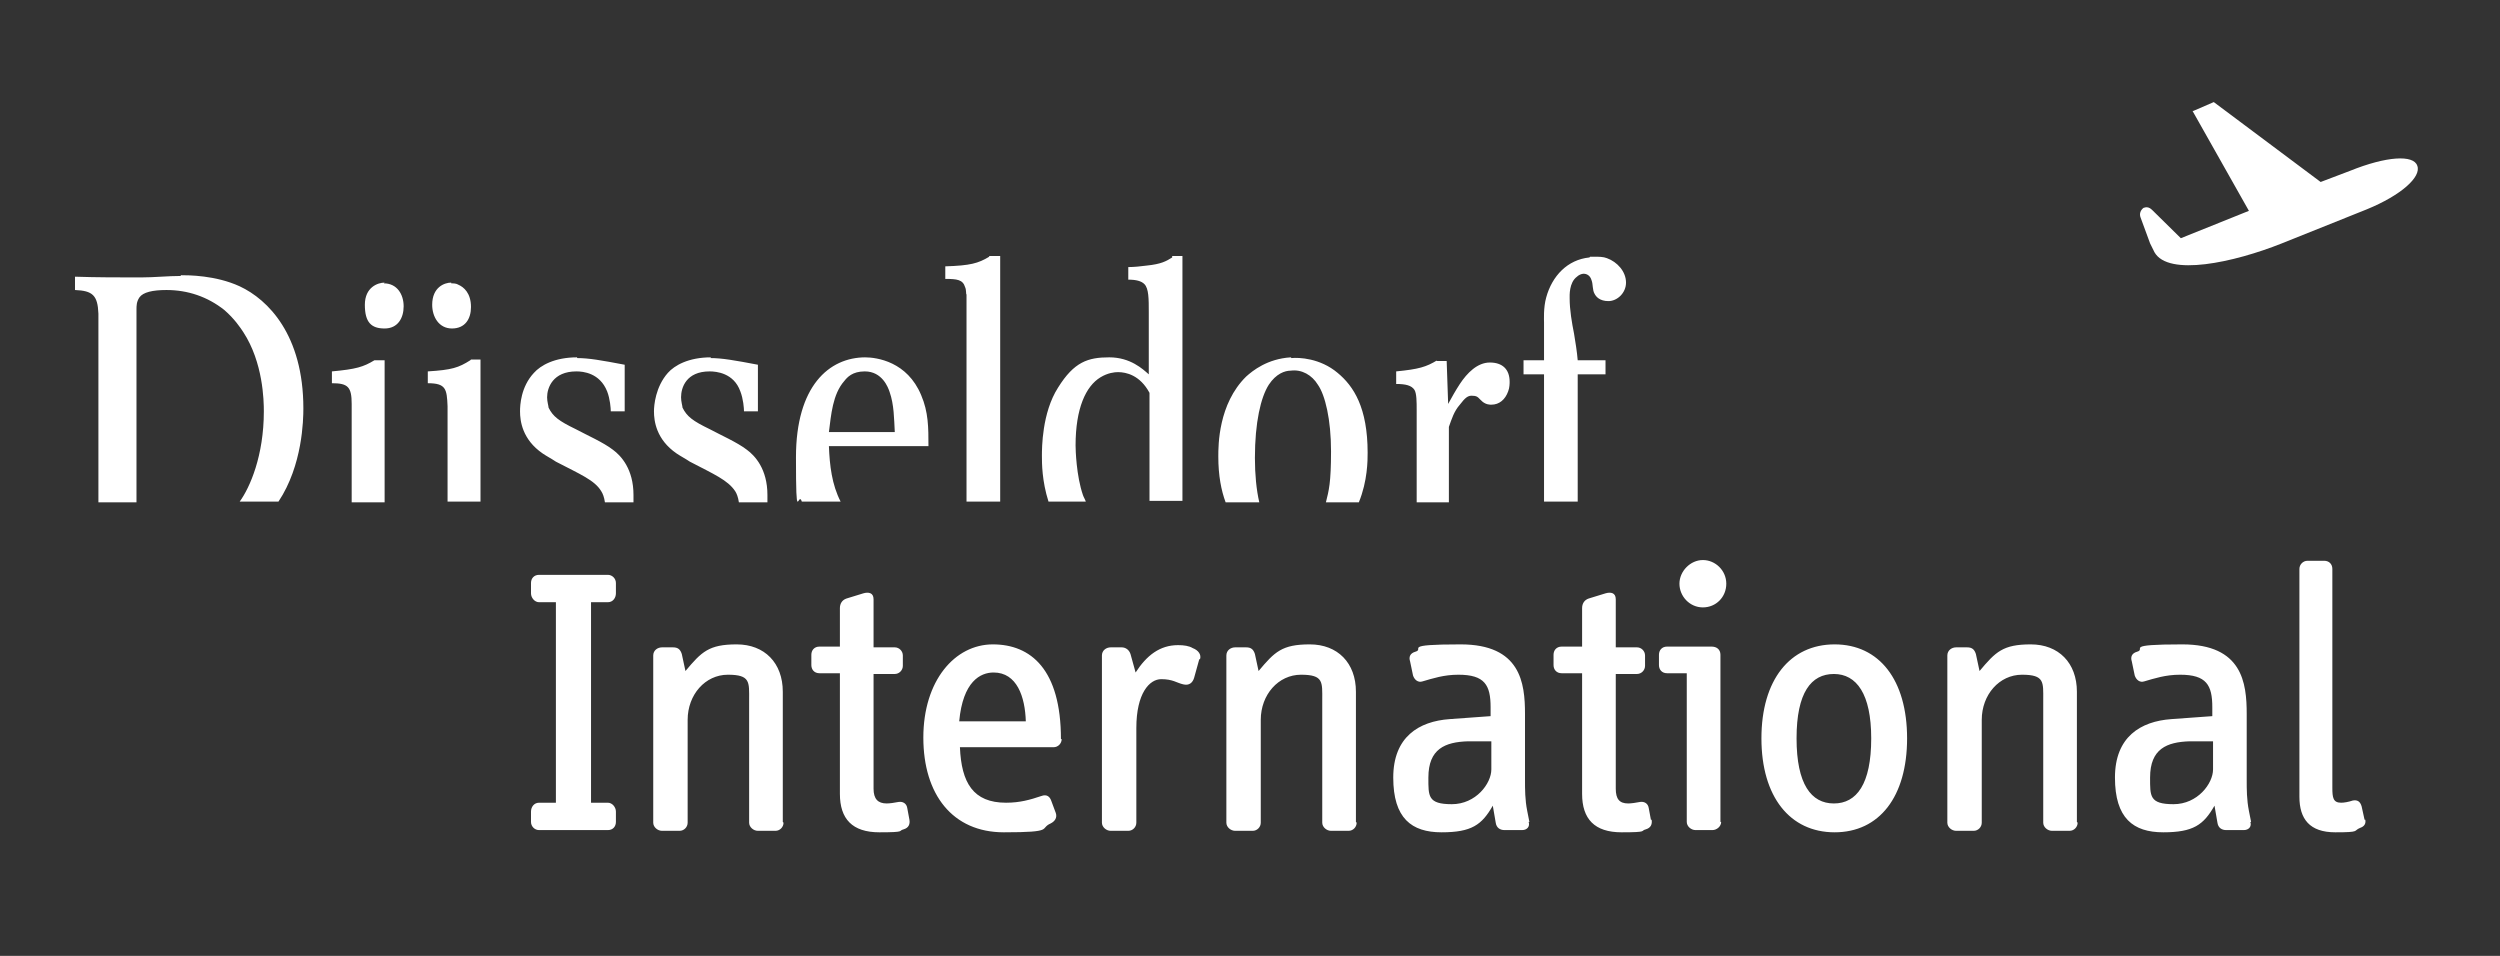 <svg xmlns="http://www.w3.org/2000/svg" width="170" height="65" viewBox="0 0 170 65" fill="none"><rect x="0" y="0" width="170" height="65" fill="#333333" stroke="none"/><g id="Duesseldorf-international (1) 2"><path id="path91" d="M67.266 17.457C66.52 17.909 65.972 18.06 64.28 18.111V18.966C65.076 18.966 65.474 19.016 65.624 19.519C65.723 19.721 65.673 20.022 65.723 20.022V34.109H68.013V17.406H67.266V17.457ZM79.709 17.507C79.311 17.758 78.963 17.96 77.967 18.06C77.569 18.111 77.121 18.161 76.723 18.161V19.016C77.27 19.016 77.619 19.117 77.818 19.318C78.117 19.62 78.117 20.324 78.117 21.23V25.456C77.719 25.104 76.872 24.299 75.429 24.299C73.986 24.299 73.04 24.601 71.945 26.361C70.85 28.072 70.85 30.487 70.85 30.99C70.85 31.493 70.85 32.7 71.298 34.109H73.836C73.786 33.958 73.687 33.807 73.637 33.656C73.189 32.348 73.139 30.587 73.139 30.285C73.139 27.77 73.836 26.261 74.832 25.657C75.329 25.355 75.777 25.305 76.026 25.305C76.574 25.305 77.519 25.506 78.166 26.713V34.059H80.406V17.406H79.709V17.507ZM108.08 17.507C106.587 17.658 105.542 18.765 105.143 20.224C104.944 20.928 104.994 21.783 104.994 21.934V24.5H103.6V25.456H104.994V34.109H107.284V25.456H109.175V24.5H107.284C107.234 23.896 107.134 23.293 107.035 22.689C106.886 21.934 106.736 21.079 106.736 20.274C106.736 20.123 106.686 19.217 107.234 18.815C107.333 18.714 107.533 18.614 107.682 18.614C107.881 18.614 108.13 18.714 108.229 19.067C108.329 19.318 108.279 19.721 108.428 19.972C108.528 20.173 108.777 20.475 109.374 20.475C109.971 20.475 110.569 19.922 110.569 19.217C110.569 18.463 109.971 17.809 109.275 17.557C109.026 17.457 108.727 17.457 108.428 17.457C108.13 17.457 108.229 17.457 108.13 17.457L108.08 17.507ZM12.317 18.765C11.421 18.765 10.475 18.865 9.579 18.865C8.086 18.865 6.593 18.865 5.1 18.815V19.721C6.294 19.771 6.643 20.073 6.692 21.33V34.159H9.281V21.079C9.281 20.777 9.281 20.525 9.48 20.224C9.729 19.871 10.376 19.721 11.321 19.721C12.765 19.721 14.108 20.173 15.253 21.079C15.95 21.683 16.348 22.286 16.547 22.588C17.891 24.651 17.941 27.217 17.941 27.971C17.941 30.99 16.995 33.153 16.299 34.109H18.936C20.579 31.644 20.629 28.525 20.629 27.77C20.629 22.789 18.24 20.375 16.299 19.469C14.656 18.714 12.814 18.714 12.267 18.714L12.317 18.765ZM26.154 19.217C25.706 19.217 24.81 19.519 24.81 20.727C24.81 21.934 25.258 22.337 26.154 22.337C27.049 22.337 27.448 21.632 27.448 20.827C27.448 20.022 27 19.268 26.104 19.268L26.154 19.217ZM30.683 19.217C30.235 19.217 29.389 19.519 29.389 20.727C29.389 21.532 29.837 22.337 30.733 22.337C31.629 22.337 32.027 21.683 32.027 20.878C32.027 19.922 31.529 19.519 31.181 19.368C31.031 19.268 30.832 19.268 30.683 19.268V19.217ZM87.773 24.299C86.18 24.399 85.184 25.204 84.737 25.607C82.845 27.468 82.845 30.285 82.845 31.04C82.845 32.348 83.044 33.354 83.343 34.159H85.632C85.433 33.304 85.334 32.248 85.334 31.141C85.334 28.726 85.732 27.015 86.279 26.16C86.777 25.405 87.374 25.204 87.773 25.204C88.519 25.104 89.216 25.506 89.614 26.16C90.112 26.864 90.51 28.525 90.51 30.688C90.51 32.851 90.361 33.354 90.162 34.159H92.401C92.999 32.7 92.999 31.292 92.999 30.789C92.999 27.72 92.053 26.261 90.958 25.355C89.764 24.349 88.32 24.299 87.822 24.349L87.773 24.299ZM39.244 24.299C37.701 24.299 36.755 24.852 36.307 25.355C35.411 26.311 35.362 27.569 35.362 27.971C35.362 28.625 35.511 29.883 36.905 30.839C37.203 31.04 37.502 31.191 37.8 31.392C39.443 32.248 40.438 32.65 40.886 33.405C40.986 33.556 41.086 33.807 41.135 34.159H43.077C43.077 34.008 43.077 33.807 43.077 33.656C43.077 31.895 42.23 30.99 41.683 30.587C41.036 30.084 39.891 29.581 39.144 29.179C38 28.625 37.601 28.323 37.303 27.72C37.303 27.619 37.203 27.317 37.203 27.015C37.203 26.361 37.601 25.255 39.194 25.255C39.642 25.255 40.787 25.355 41.285 26.613C41.484 27.116 41.533 27.77 41.533 27.971H42.479V24.802C40.886 24.5 40.04 24.349 39.244 24.349V24.299ZM48.352 24.299C46.809 24.299 45.864 24.852 45.416 25.355C44.57 26.311 44.47 27.569 44.47 27.971C44.47 28.625 44.619 29.883 46.013 30.839C46.312 31.04 46.61 31.191 46.909 31.392C48.551 32.248 49.497 32.65 49.995 33.405C50.094 33.556 50.194 33.807 50.244 34.159H52.185C52.185 34.008 52.185 33.807 52.185 33.656C52.185 31.895 51.339 30.99 50.791 30.587C50.144 30.084 48.999 29.581 48.253 29.179C47.108 28.625 46.71 28.323 46.411 27.72C46.411 27.619 46.312 27.317 46.312 27.015C46.312 26.361 46.66 25.255 48.253 25.255C48.701 25.255 49.895 25.355 50.343 26.613C50.542 27.116 50.592 27.77 50.592 27.971H51.538V24.802C49.945 24.5 49.099 24.349 48.303 24.349L48.352 24.299ZM58.855 24.299C56.366 24.299 54.126 26.261 54.126 31.09C54.126 35.92 54.275 33.304 54.524 34.109H57.162C56.565 32.952 56.416 31.644 56.366 30.336H63.135C63.135 29.078 63.135 28.022 62.637 26.864C61.692 24.601 59.651 24.299 58.805 24.299H58.855ZM97.727 24.5C96.981 24.953 96.483 25.104 94.94 25.255V26.11C95.587 26.11 95.985 26.21 96.184 26.512C96.334 26.764 96.334 27.317 96.334 27.921V34.159H98.524V29.028C98.723 28.474 98.872 27.971 99.27 27.518C99.619 27.066 99.818 26.864 100.166 26.915C100.515 26.915 100.564 27.116 100.813 27.317C101.062 27.518 101.311 27.518 101.41 27.518C101.958 27.518 102.356 27.166 102.555 26.613C102.655 26.361 102.655 26.059 102.655 25.959C102.655 25.104 102.157 24.651 101.311 24.651C100.465 24.651 99.768 25.355 99.27 26.11C98.972 26.563 98.723 27.015 98.474 27.468L98.374 24.55H97.677L97.727 24.5ZM25.457 24.5C24.71 24.953 24.212 25.104 22.57 25.255V26.059C23.665 26.059 23.914 26.311 23.914 27.468V34.159H26.154V24.5H25.457ZM31.977 24.5C31.181 25.003 30.733 25.154 29.09 25.255V26.059C30.334 26.059 30.384 26.462 30.434 27.619V34.109H32.674V24.45H32.027L31.977 24.5ZM58.805 25.255C59.999 25.255 60.398 26.361 60.497 26.663C60.796 27.518 60.796 28.474 60.845 29.38H56.366C56.515 28.223 56.615 26.814 57.411 25.909C57.61 25.657 57.959 25.255 58.805 25.255Z" fill="white"></path><path id="path39" d="M41.882 55.893V55.188C41.882 54.886 41.633 54.585 41.335 54.585H40.19V40.951H41.335C41.683 40.951 41.882 40.649 41.882 40.347V39.643C41.882 39.341 41.633 39.089 41.335 39.089H36.656C36.307 39.089 36.108 39.341 36.108 39.643V40.347C36.108 40.649 36.357 40.951 36.656 40.951H37.801V54.585H36.656C36.307 54.585 36.108 54.886 36.108 55.188V55.893C36.108 56.194 36.357 56.446 36.656 56.446H41.335C41.683 56.446 41.882 56.194 41.882 55.893ZM53.23 55.893V47.038C53.23 45.076 51.986 43.818 50.095 43.818C48.203 43.818 47.706 44.321 46.611 45.63L46.362 44.472C46.262 44.17 46.113 44.02 45.764 44.02H45.018C44.719 44.02 44.42 44.221 44.42 44.573V55.943C44.42 56.245 44.719 56.496 45.018 56.496H46.212C46.511 56.496 46.76 56.245 46.76 55.943V48.95C46.76 47.239 47.954 45.881 49.497 45.881C51.04 45.881 50.941 46.384 50.941 47.592V55.943C50.941 56.245 51.239 56.496 51.538 56.496H52.733C53.031 56.496 53.28 56.245 53.28 55.943L53.23 55.893ZM61.841 55.742L61.692 54.937C61.642 54.635 61.393 54.484 61.094 54.534C60.846 54.585 60.497 54.635 60.298 54.635C59.701 54.635 59.402 54.333 59.402 53.629V45.831H60.846C61.144 45.831 61.393 45.579 61.393 45.277V44.573C61.393 44.271 61.144 44.02 60.846 44.02H59.402V40.749C59.402 40.297 59.054 40.246 58.705 40.347L57.561 40.699C57.262 40.8 57.113 41.051 57.113 41.353V43.969H55.719C55.371 43.969 55.172 44.221 55.172 44.523V45.227C55.172 45.529 55.371 45.78 55.719 45.78H57.113V53.981C57.113 55.691 57.959 56.597 59.8 56.597C61.642 56.597 61.045 56.496 61.443 56.396C61.791 56.295 61.891 56.044 61.841 55.742ZM72.144 50.258C72.144 45.529 70.103 43.818 67.515 43.818C64.927 43.818 62.787 46.283 62.787 50.157C62.787 54.031 64.778 56.597 68.262 56.597C71.746 56.597 70.651 56.345 71.447 55.993C71.746 55.842 71.895 55.591 71.796 55.289L71.497 54.484C71.397 54.182 71.198 53.981 70.8 54.132C70.054 54.383 69.357 54.585 68.411 54.585C66.171 54.585 65.375 53.226 65.275 50.811H71.646C71.945 50.811 72.194 50.56 72.194 50.258H72.144ZM69.755 49.05H65.226C65.475 46.334 66.669 45.73 67.565 45.73C69.158 45.73 69.705 47.39 69.755 49.05ZM81.601 44.825C81.701 44.523 81.501 44.221 81.103 44.07C80.854 43.919 80.506 43.869 80.108 43.869C78.863 43.869 77.968 44.573 77.221 45.73L76.873 44.472C76.773 44.17 76.524 44.02 76.275 44.02H75.529C75.23 44.02 74.931 44.221 74.931 44.573V55.943C74.931 56.245 75.23 56.496 75.529 56.496H76.723C77.022 56.496 77.271 56.245 77.271 55.943V49.503C77.271 47.139 78.167 46.183 78.963 46.183C79.759 46.183 80.008 46.434 80.456 46.535C80.854 46.636 81.103 46.434 81.203 46.082L81.551 44.825H81.601ZM92.203 55.893V47.038C92.203 45.076 90.958 43.818 89.067 43.818C87.175 43.818 86.678 44.321 85.583 45.63L85.334 44.472C85.234 44.17 85.085 44.02 84.737 44.02H83.99C83.691 44.02 83.393 44.221 83.393 44.573V55.943C83.393 56.245 83.691 56.496 83.99 56.496H85.185C85.483 56.496 85.732 56.245 85.732 55.943V48.95C85.732 47.239 86.927 45.881 88.47 45.881C90.013 45.881 89.913 46.384 89.913 47.592V55.943C89.913 56.245 90.212 56.496 90.51 56.496H91.705C92.004 56.496 92.252 56.245 92.252 55.943L92.203 55.893ZM103.999 55.893L103.85 55.138C103.7 54.383 103.7 53.679 103.7 53.025V48.547C103.7 46.434 103.402 43.818 99.32 43.818C95.239 43.818 96.931 44.12 96.234 44.321C95.886 44.422 95.786 44.674 95.886 44.975L96.085 45.931C96.184 46.233 96.433 46.434 96.732 46.334C97.429 46.133 98.175 45.881 99.171 45.881C100.963 45.881 101.361 46.585 101.361 48.095V48.698L98.574 48.9C96.483 49.05 94.741 50.107 94.741 52.874C94.741 55.641 95.985 56.597 98.026 56.597C100.067 56.597 100.764 56.094 101.51 54.786L101.709 55.943C101.759 56.295 102.008 56.446 102.307 56.446H103.501C103.85 56.446 104.049 56.194 103.949 55.893H103.999ZM101.411 52.321C101.411 53.276 100.365 54.685 98.723 54.685C97.08 54.685 97.13 54.132 97.13 52.874C97.13 50.912 98.275 50.459 99.818 50.409H101.411C101.411 50.359 101.411 52.321 101.411 52.321ZM112.261 55.742L112.112 54.937C112.062 54.635 111.813 54.484 111.515 54.534C111.266 54.585 110.917 54.635 110.718 54.635C110.121 54.635 109.872 54.333 109.872 53.629V45.831H111.315C111.614 45.831 111.863 45.579 111.863 45.277V44.573C111.863 44.271 111.614 44.02 111.315 44.02H109.872V40.749C109.872 40.297 109.524 40.246 109.175 40.347L108.03 40.699C107.732 40.8 107.583 41.051 107.583 41.353V43.969H106.189C105.84 43.969 105.641 44.221 105.641 44.523V45.227C105.641 45.529 105.84 45.78 106.189 45.78H107.583V53.981C107.583 55.691 108.429 56.597 110.27 56.597C112.112 56.597 111.515 56.496 111.913 56.396C112.261 56.295 112.361 56.044 112.311 55.742H112.261ZM117.388 39.693C117.388 38.787 116.641 38.083 115.795 38.083C114.949 38.083 114.202 38.838 114.202 39.693C114.202 40.548 114.899 41.303 115.795 41.303C116.691 41.303 117.388 40.599 117.388 39.693ZM116.99 55.893V44.523C116.99 44.17 116.741 43.969 116.392 43.969H113.356C113.008 43.969 112.809 44.221 112.809 44.523V45.227C112.809 45.529 113.008 45.78 113.356 45.78H114.7V55.893C114.7 56.194 114.999 56.446 115.297 56.446H116.442C116.741 56.446 117.039 56.194 117.039 55.893H116.99ZM129.682 50.208C129.682 46.233 127.79 43.818 124.754 43.818C121.718 43.818 119.777 46.233 119.777 50.208C119.777 54.182 121.718 56.597 124.754 56.597C127.79 56.597 129.682 54.182 129.682 50.208ZM127.243 50.208C127.243 53.327 126.247 54.635 124.704 54.635C123.161 54.635 122.166 53.327 122.166 50.208C122.166 47.089 123.161 45.831 124.704 45.831C126.247 45.831 127.243 47.189 127.243 50.208ZM141.229 55.893V47.038C141.229 45.076 139.985 43.818 138.093 43.818C136.202 43.818 135.704 44.321 134.609 45.63L134.36 44.472C134.261 44.17 134.112 44.02 133.763 44.02H133.017C132.718 44.02 132.419 44.221 132.419 44.573V55.943C132.419 56.245 132.718 56.496 133.017 56.496H134.211C134.51 56.496 134.759 56.245 134.759 55.943V48.95C134.759 47.239 135.953 45.881 137.496 45.881C139.039 45.881 138.94 46.384 138.94 47.592V55.943C138.94 56.245 139.238 56.496 139.537 56.496H140.731C141.03 56.496 141.279 56.245 141.279 55.943L141.229 55.893ZM153.075 55.893L152.926 55.138C152.776 54.383 152.776 53.679 152.776 53.025V48.547C152.776 46.434 152.478 43.818 148.396 43.818C144.315 43.818 146.007 44.12 145.31 44.321C144.962 44.422 144.863 44.674 144.962 44.975L145.161 45.931C145.261 46.233 145.51 46.434 145.808 46.334C146.505 46.133 147.252 45.881 148.247 45.881C150.039 45.881 150.437 46.585 150.437 48.095V48.698L147.65 48.9C145.559 49.05 143.817 50.107 143.817 52.874C143.817 55.641 145.062 56.597 147.102 56.597C149.143 56.597 149.84 56.094 150.586 54.786L150.786 55.943C150.835 56.295 151.084 56.446 151.383 56.446H152.577C152.926 56.446 153.125 56.194 153.025 55.893H153.075ZM150.487 52.321C150.487 53.276 149.442 54.685 147.799 54.685C146.157 54.685 146.206 54.132 146.206 52.874C146.206 50.912 147.351 50.459 148.894 50.409H150.487C150.487 50.359 150.487 52.321 150.487 52.321ZM160.79 55.742L160.591 54.836C160.491 54.484 160.292 54.383 159.994 54.434C159.695 54.534 159.396 54.585 159.197 54.585C158.65 54.585 158.6 54.232 158.6 53.578V38.687C158.6 38.335 158.351 38.133 158.052 38.133H156.908C156.609 38.133 156.36 38.385 156.36 38.687V54.182C156.36 55.691 157.057 56.597 158.799 56.597C160.541 56.597 159.994 56.496 160.491 56.295C160.79 56.194 160.889 55.993 160.84 55.742H160.79ZM149.143 7.545L150.537 6.941L157.804 12.375L159.794 11.62C162.283 10.614 164.125 10.513 164.374 11.268C164.672 12.023 163.279 13.28 160.939 14.236L155.166 16.55C151.881 17.859 147.451 18.814 146.505 17.154C146.405 16.953 146.256 16.651 146.206 16.55L145.559 14.79C145.46 14.538 145.559 14.287 145.758 14.136C145.908 14.085 146.107 14.035 146.356 14.287L148.297 16.198L152.926 14.337L149.093 7.545H149.143Z" fill="white"></path></g></svg>